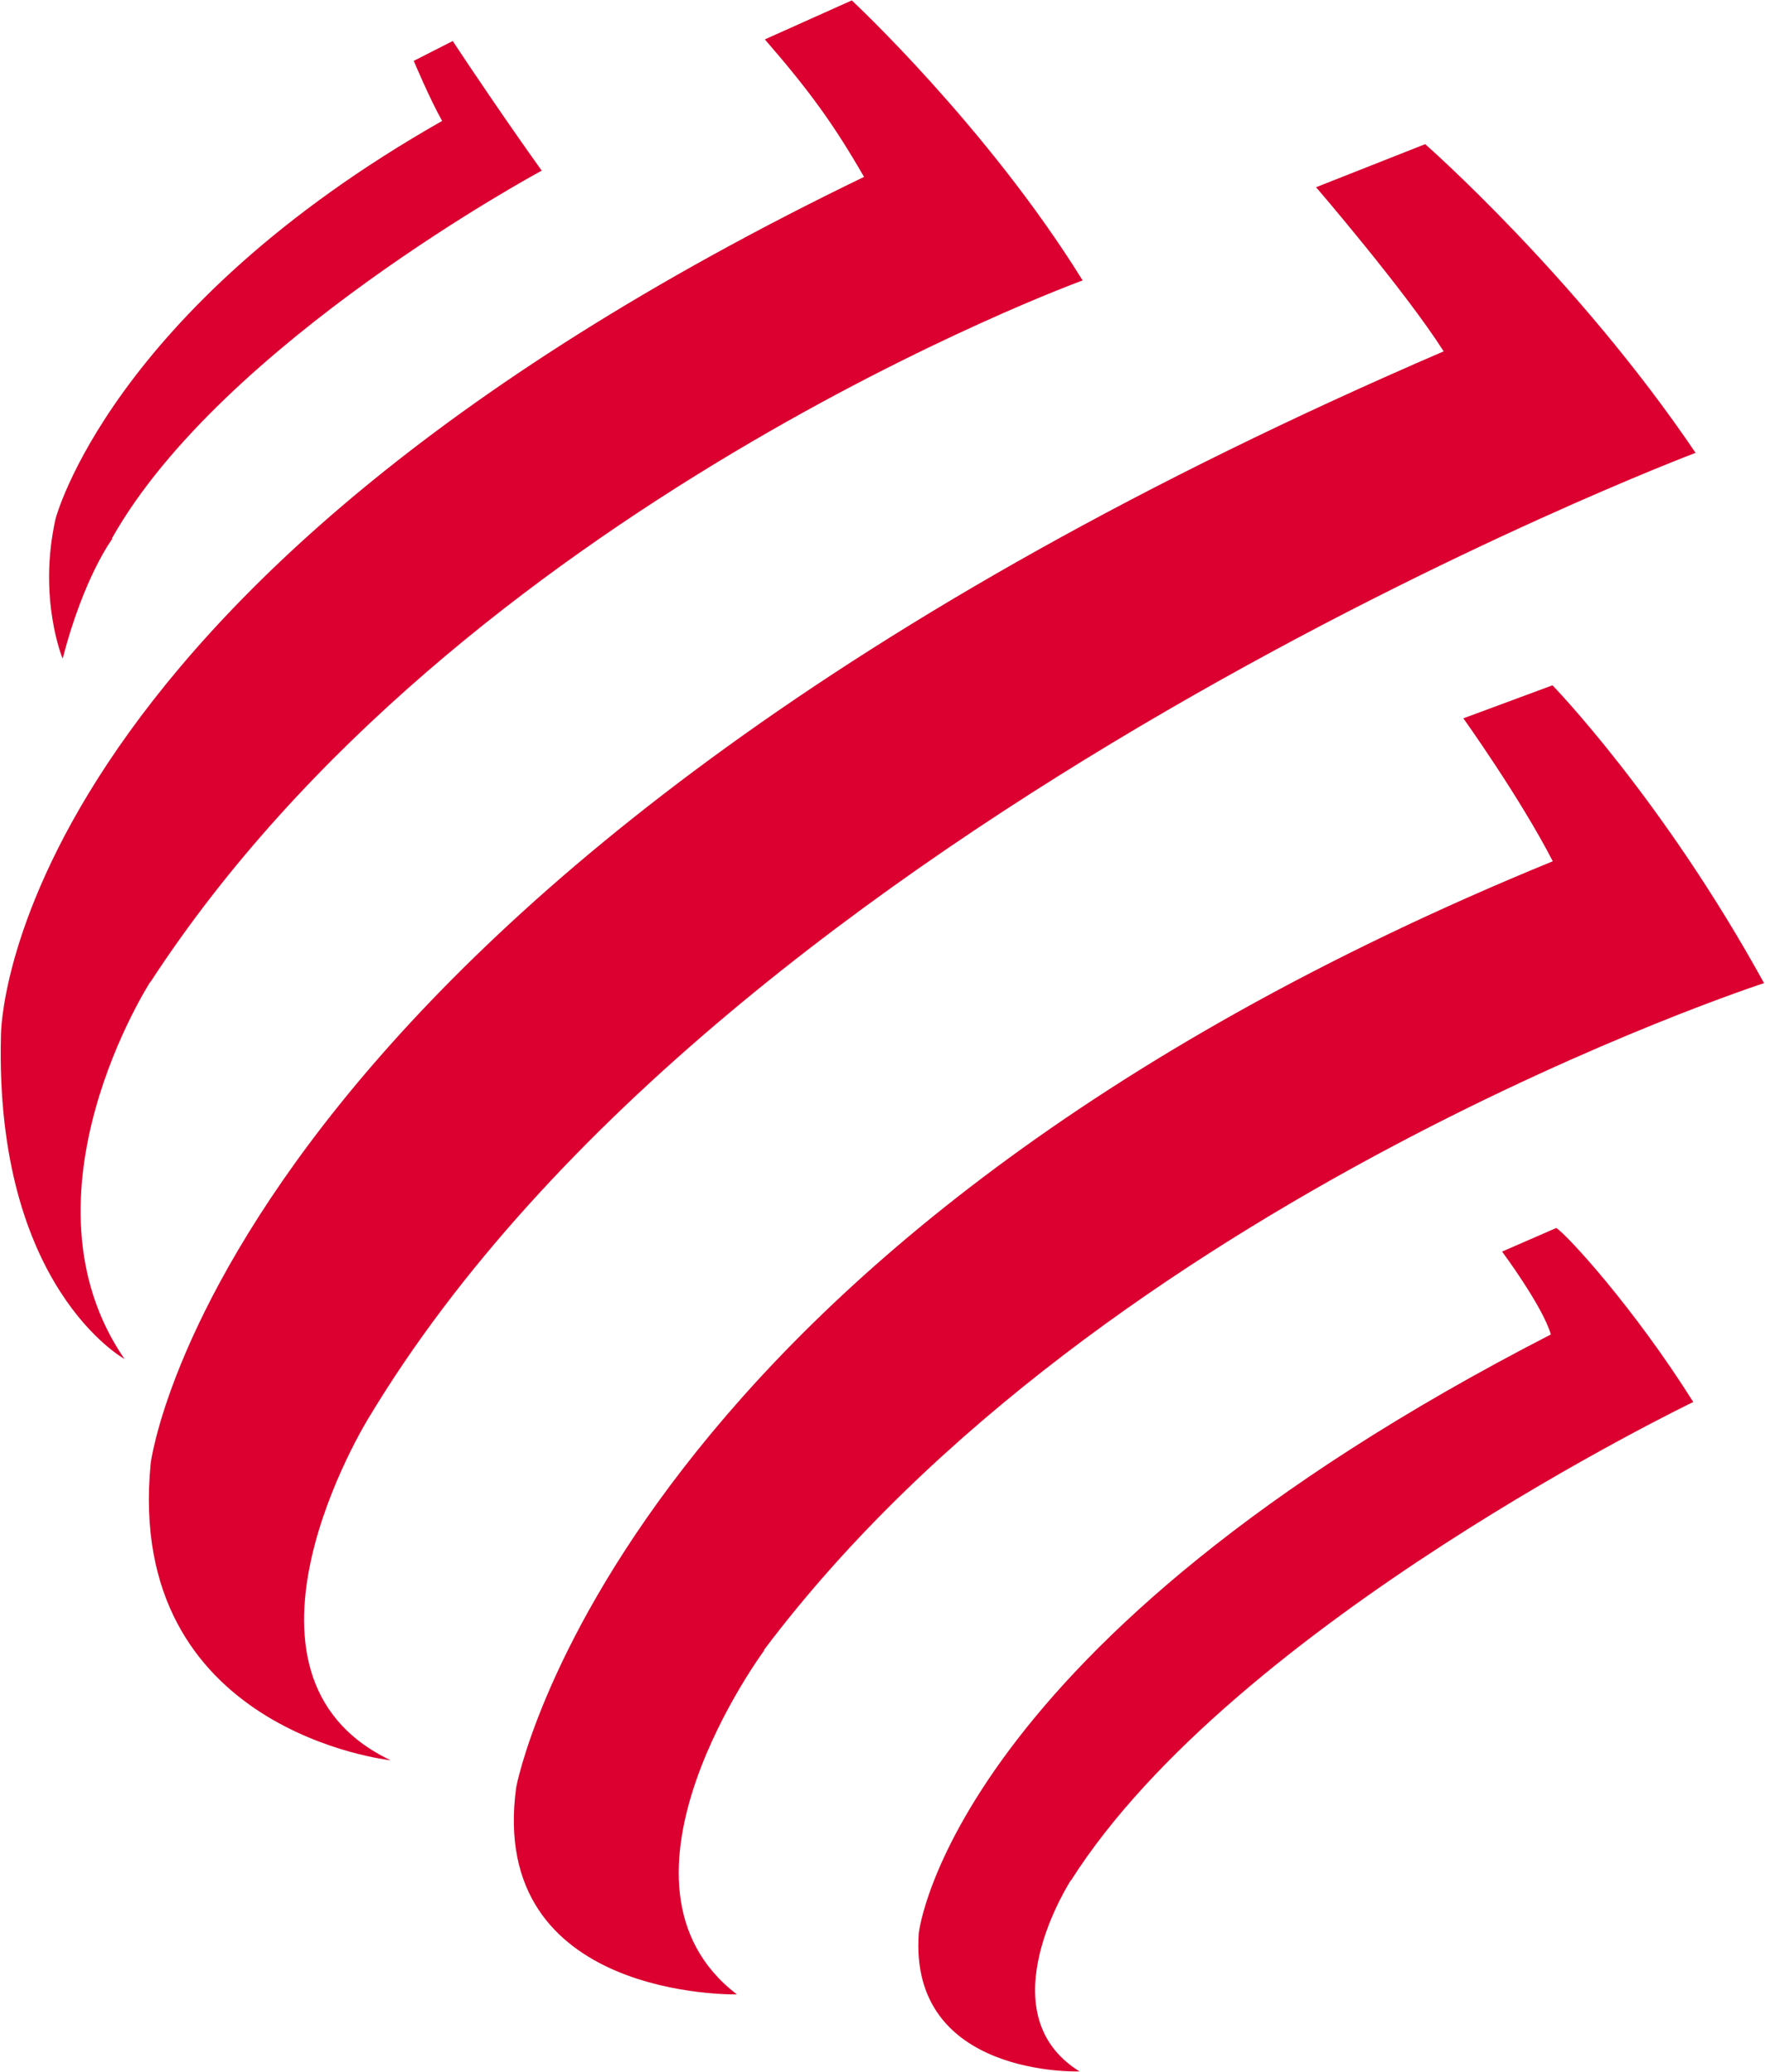 <svg version="1.2" xmlns="http://www.w3.org/2000/svg" viewBox="0 0 1299 1525" width="1299" height="1525">
	<title>logo-header</title>
	<defs>
		<clipPath clipPathUnits="userSpaceOnUse" id="cp1">
			<path d="m-4189.61 0h5488.24v1524.64h-5488.24z"/>
		</clipPath>
	</defs>
	<style>
		.s0 { fill: #db002f } 
	</style>
	<g id="logo-header">
		<g id="Clip-Path" clip-path="url(#cp1)">
			<g id="Layer">
				<path id="Layer" fill-rule="evenodd" class="s0" d="m0.7 762c0 0-2.1-323.5 635.2-631.8-22.6-39.3-40.7-64-73-101.2l64-28.7c0 0 99.6 92.7 169.9 206.1 0 0-458.6 166.8-686.2 516.6v-0.3c0 0-101.4 157.3-19 277.5 0 0-95.7-52.5-90.9-238.2zm270.5 281.8c0 0-116.8 188.4 16.3 251.8 0 0-195.9-21-176.6-218.6 0 0 53.7-431.5 951.6-818.4-28.3-44.5-93.9-120.8-93.9-120.8l80.3-31.7c0 0 111.8 98.2 199 227.2 0 0-711.3 268.6-976.7 710.5zm291.4 170.7c0 0-127.2 171.4-20.3 253.4 0 0-183.8 4.3-162.4-152.4 0 0 74-399.5 762.9-681.6-24.1-46.9-65.8-105.2-65.8-105.2l65.6-24.3c0 0 81.1 83.5 155.7 219.2 0 0-485.5 157.6-736.1 490.9zm225.6 169.3c0 0-63.4 97.5 6.3 140.8 0 0-125.9 4.6-118.3-101.8 0 0 23.2-213.5 465.2-440.6-6-20.8-35.9-61-35.9-61l39.9-17.4c8.4 5.5 57.3 58.9 100.8 128.1 0 0-337.6 162.5-458 352.2zm-747.3-1002c0 0 40.2-154 284.5-292.8-9.1-16.1-20.9-44.2-20.9-44.2l28.7-14.6c12.4 18.9 41.7 62.2 65.5 95.4 0 0-235.5 126.6-316.4 270.8l0.3 0.3c0 0-20.8 27.5-36.5 88.1 0 0-18.4-44.2-5.2-103z"/>
			</g>
		</g>
	</g>
	<g id="logo-header-condensed">
	</g>
</svg>
